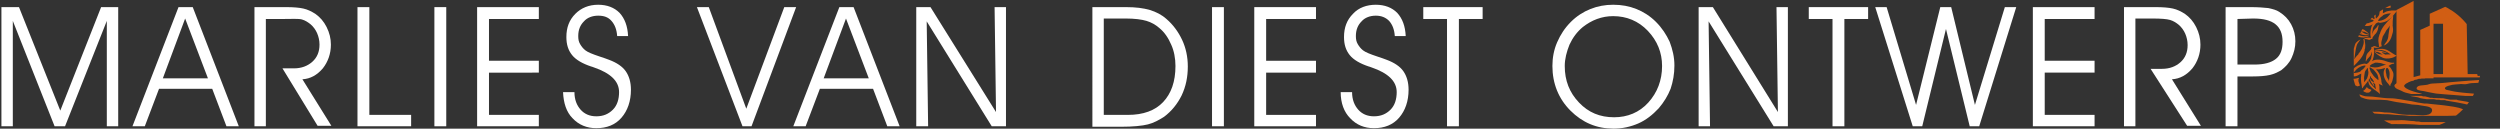 <?xml version="1.0" encoding="UTF-8"?> <!-- Generator: Adobe Illustrator 24.0.1, SVG Export Plug-In . SVG Version: 6.00 Build 0) --> <svg xmlns="http://www.w3.org/2000/svg" xmlns:xlink="http://www.w3.org/1999/xlink" version="1.1" id="Laag_1" x="0px" y="0px" viewBox="0 0 526.6 27.1" style="enable-background:new 0 0 526.6 27.1;" xml:space="preserve"><rect x="0" y="0" width="526.6" height="27.1" fill="#333333" stroke="none"/> <style type="text/css"> .st0{fill:#FFFFFF;} .st1{clip-path:url(#SVGID_2_);} .st2{fill:#D15E14;} .st3{fill:#E5007E;} .st4{fill:#FCC200;} .st5{clip-path:url(#SVGID_4_);fill:#D15E14;} </style> <g> <path class="st0" d="M0.3,26.6V1.5H4l8.7,21.8l8.6-21.8h3.6v25.1h-2.4V4.4l-8.8,22.2h-2.2L2.7,4.4v22.2H0.3z"></path> <path class="st0" d="M30.5,26.6h-2.6l9.7-25.1h3l9.7,25.1h-2.6l-3-7.9H33.5L30.5,26.6z M43.8,16.5L39,3.9l-4.7,12.6H43.8z"></path> <path class="st0" d="M56,4v22.6h-2.4V1.5h6.7c1.5,0,2.7,0.1,3.6,0.3s1.7,0.6,2.5,1.1c1,0.7,1.8,1.6,2.4,2.8s0.9,2.4,0.9,3.7 c0,1.9-0.6,3.6-1.7,5c-1.2,1.4-2.6,2.2-4.3,2.3l6.1,9.8h-2.9l-7.4-12.1h2.4c1.6,0,2.9-0.5,3.9-1.4s1.5-2.1,1.5-3.6 c0-0.9-0.2-1.7-0.5-2.4S66,5.6,65.4,5.1c-0.5-0.4-1.1-0.8-1.8-1S61.4,4,59.6,4H56z"></path> <path class="st0" d="M86.6,26.6H75.3V1.5h2.5v22.7h8.8C86.6,24.2,86.6,26.6,86.6,26.6z"></path> <path class="st0" d="M94,26.6h-2.5V1.5H94V26.6z"></path> <path class="st0" d="M103,12.8h10.5v2.5H103v8.9h10.5v2.4h-13V1.5h13V4H103V12.8z"></path> <path class="st0" d="M118.6,19.4h2.4c0,1.6,0.5,2.8,1.3,3.7c0.8,0.9,1.9,1.4,3.3,1.4c1.5,0,2.6-0.5,3.5-1.4s1.3-2.2,1.3-3.7 c0-2.3-1.8-4-5.3-5.2c-0.3-0.1-0.5-0.2-0.6-0.2c-1.8-0.6-3.2-1.4-4-2.4s-1.2-2.2-1.2-3.8c0-2,0.6-3.6,1.9-4.9 C122.4,1.7,124,1,126,1c1.9,0,3.4,0.6,4.5,1.7c1.1,1.2,1.7,2.8,1.8,4.9H130c-0.1-1.4-0.5-2.4-1.2-3.2s-1.6-1.1-2.8-1.1 c-1.2,0-2.3,0.4-3,1.2c-0.8,0.8-1.2,1.8-1.2,3.1c0,0.7,0.1,1.2,0.4,1.7s0.6,0.9,1.1,1.3c0.5,0.4,1.5,0.8,3,1.3 c0.9,0.3,1.5,0.5,2,0.7c1.6,0.6,2.8,1.4,3.5,2.4s1.1,2.3,1.1,3.9c0,2.4-0.7,4.4-2,5.9s-3.1,2.2-5.3,2.2c-2,0-3.7-0.7-5-2.1 C119.3,23.6,118.7,21.7,118.6,19.4z"></path> <path class="st0" d="M146.8,1.5h2.5l7.9,21.4l8-21.4h2.5l-9.4,25.1h-1.9L146.8,1.5z"></path> <path class="st0" d="M169.7,26.6h-2.6l9.7-25.1h3l9.7,25.1h-2.6l-3-7.9h-11.2L169.7,26.6z M183,16.5l-4.8-12.6l-4.7,12.6H183z"></path> <path class="st0" d="M209.8,23.6l-0.3-22.1h2.4v25.1h-3L195.2,4.5l0.3,22.1H193V1.5h3L209.8,23.6z"></path> <path class="st0" d="M230.1,1.5h7.1c2,0,3.6,0.2,5,0.6c1.3,0.4,2.5,1,3.5,1.9c1.4,1.2,2.5,2.7,3.3,4.4s1.2,3.6,1.2,5.6 c0,2.2-0.4,4.2-1.3,6.1c-0.9,1.8-2.1,3.3-3.7,4.5c-1.1,0.7-2.2,1.3-3.4,1.6c-1.2,0.3-3.1,0.5-5.7,0.5h-6L230.1,1.5L230.1,1.5z M232.5,3.9v20.3h5.1c3.2,0,5.7-0.9,7.4-2.7c1.7-1.8,2.6-4.3,2.6-7.6c0-1.6-0.3-3.2-0.9-4.5c-0.6-1.4-1.4-2.6-2.5-3.5 c-0.8-0.7-1.7-1.2-2.7-1.5s-2.5-0.5-4.4-0.5C237.1,3.9,232.5,3.9,232.5,3.9z"></path> <path class="st0" d="M257.8,26.6h-2.5V1.5h2.5V26.6z"></path> <path class="st0" d="M266.7,12.8h10.5v2.5h-10.5v8.9h10.5v2.4h-13V1.5h13V4h-10.5V12.8z"></path> <path class="st0" d="M282.4,19.4h2.4c0,1.6,0.5,2.8,1.3,3.7c0.8,0.9,1.9,1.4,3.3,1.4c1.5,0,2.6-0.5,3.5-1.4s1.3-2.2,1.3-3.7 c0-2.3-1.8-4-5.3-5.2c-0.3-0.1-0.5-0.2-0.6-0.2c-1.8-0.6-3.2-1.4-4-2.4s-1.2-2.2-1.2-3.8c0-2,0.6-3.6,1.9-4.9 c1.2-1.3,2.9-1.9,4.8-1.9s3.4,0.6,4.5,1.7c1.1,1.2,1.7,2.8,1.8,4.9h-2.3c-0.1-1.4-0.5-2.4-1.2-3.2c-0.7-0.7-1.6-1.1-2.8-1.1 c-1.2,0-2.3,0.4-3,1.2c-0.8,0.8-1.2,1.8-1.2,3.1c0,0.7,0.1,1.2,0.4,1.7s0.6,0.9,1.1,1.3c0.5,0.4,1.5,0.8,3,1.3 c0.9,0.3,1.5,0.5,2,0.7c1.6,0.6,2.8,1.4,3.5,2.4s1.1,2.3,1.1,3.9c0,2.4-0.7,4.4-2,5.9s-3.1,2.2-5.3,2.2c-2,0-3.7-0.7-5-2.1 C283.1,23.6,282.4,21.7,282.4,19.4z"></path> <path class="st0" d="M307.3,26.6h-2.5V4h-5V1.5h12.5V4h-5V26.6z"></path> <path class="st0" d="M327,13.9c0-1.7,0.3-3.4,1-5s1.6-3,2.9-4.3c1.2-1.2,2.6-2.1,4.1-2.7s3.1-0.9,4.8-0.9c1.8,0,3.4,0.3,4.9,0.9 s2.9,1.5,4.1,2.7c1.3,1.3,2.2,2.7,2.9,4.2c0.6,1.6,1,3.2,1,5s-0.3,3.4-0.8,4.9c-0.6,1.5-1.4,2.8-2.5,4.1c-1.3,1.4-2.7,2.5-4.3,3.2 c-1.6,0.7-3.4,1.1-5.2,1.1c-3.6,0-6.6-1.3-9.1-3.8S327,17.6,327,13.9z M329.6,13.9c0,3.1,1,5.6,3,7.7s4.4,3.1,7.4,3.1 c2.8,0,5.3-1,7.2-3.1s2.9-4.7,2.9-7.7c0-2.8-1-5.3-3-7.4s-4.5-3.1-7.3-3.1c-1.2,0-2.3,0.2-3.4,0.6s-2.1,1-3,1.7 c-1.2,1-2.1,2.2-2.8,3.7C330,10.9,329.6,12.4,329.6,13.9z"></path> <path class="st0" d="M374.5,23.6l-0.3-22.1h2.4v25.1h-3L359.9,4.5l0.3,22.1h-2.4V1.5h3L374.5,23.6z"></path> <path class="st0" d="M388.5,26.6H386V4h-5V1.5h12.5V4h-5V26.6z"></path> <path class="st0" d="M411,1.5l5,20.6l6.3-20.6h2.4l-7.8,25.1h-2l-5-20.5l-5,20.5h-2L395,1.5h2.4l6.2,20.6l5.1-20.6H411z"></path> <path class="st0" d="M430.7,12.8h10.5v2.5h-10.5v8.9h10.5v2.4h-13V1.5h13V4h-10.5V12.8z"></path> <path class="st0" d="M449.8,4v22.6h-2.4V1.5h6.7c1.5,0,2.7,0.1,3.6,0.3s1.7,0.6,2.5,1.1c1,0.7,1.8,1.6,2.4,2.8s0.9,2.4,0.9,3.7 c0,1.9-0.6,3.6-1.7,5c-1.2,1.4-2.6,2.2-4.3,2.3l6.1,9.8h-2.9l-7.7-12h2.4c1.6,0,2.9-0.5,3.9-1.4s1.5-2.1,1.5-3.6 c0-0.9-0.2-1.7-0.5-2.4s-0.8-1.4-1.4-1.9c-0.5-0.4-1.1-0.8-1.8-1c-0.7-0.2-1.9-0.3-3.7-0.3h-3.6V4z"></path> <path class="st0" d="M468.8,1.5h5.3c1.5,0,2.8,0.1,3.7,0.2c0.9,0.2,1.7,0.4,2.3,0.8c1.1,0.7,1.9,1.5,2.5,2.6s0.9,2.3,0.9,3.6 s-0.3,2.4-0.8,3.5s-1.3,1.9-2.2,2.6c-0.7,0.4-1.5,0.8-2.4,1s-2.1,0.3-3.5,0.3h-3.3v10.5h-2.5V1.5z M471.3,4v9.6h3.6 c2,0,3.5-0.4,4.5-1.2s1.4-2,1.4-3.6c0-1.7-0.5-2.9-1.5-3.7s-2.5-1.2-4.7-1.2L471.3,4L471.3,4z"></path> </g> <g> <defs> <circle id="SVGID_1_" cx="509" cy="13.6" r="13.6"></circle> </defs> <clipPath id="SVGID_2_"> <use xlink:href="#SVGID_1_" style="overflow:visible;"></use> </clipPath> <g class="st1"> <polygon class="st2" points="508.4,0.2 504.8,2.1 504.8,18.1 508.4,16.9 "></polygon> <polygon class="st2" points="511.7,20.9 511.2,20.9 510.5,20.8 509.9,20.7 509.3,20.5 508.7,20.4 508.1,20.3 507.7,20.2 509.9,20.2 510.1,20.2 510.4,20.3 510.8,20.3 511.2,20.4 511.6,20.5 511.9,20.6 512.3,20.6 512.8,20.7 513.2,20.7 513.6,20.8 514.1,20.8 514.5,20.9 514.9,20.9 "></polygon> <polygon class="st2" points="517.8,0.2 511.8,2.9 511.8,5.4 509.8,6.3 509.8,16.5 512.6,16.5 512.6,5 514.6,5 514.6,16.2 519.8,16.2 519.5,0.2 "></polygon> <path class="st3" d="M498.8,0.3L498.8,0.3c0.4,0.2,0.7,0.3,1,0.6c0,0,0,0.1,0,0.1c0.2-0.2,0.4-0.6,0.7-0.6c0,0,0,0,0,0L498.8,0.3 C498.8,0.2,498.8,0.2,498.8,0.3"></path> <path class="st2" d="M496.8,6.6c0,0,0.1,0,0.1,0.1c0.2,0.1,0.5,0.2,0.6,0.4c-0.2-0.1-0.6-0.1-0.8-0.2c0,0-0.1,0-0.1,0 c0,0-0.2,0-0.1,0.1c0,0,0.1,0,0.1,0c0.7,0.2,1.3,0.5,2.1,0.4l0.1-0.1c0-0.2-0.2,0-0.3-0.1c-0.5-0.1-0.8-0.4-1.2-0.6l0.8,0.1 l0.6,0.3c0.1,0.1,0.2,0.2,0.2,0.3c0.1,0,0.1-0.1,0.1-0.1c-0.2-0.2-0.3-0.5-0.6-0.6c-0.2-0.2-0.5-0.4-0.8-0.5 c-0.5-0.3-1.3-0.4-1.9-0.3v0.8C496.1,6.6,496.5,6.6,496.8,6.6"></path> <path class="st2" d="M498.9,7.5c-1.1,0.4-2.4-0.1-3.2-0.8v0.5c0.1,0,0.1,0.1,0.2,0.1c0.5,0.4,1.2,0.6,2,0.6 c0.4-0.1,0.7-0.1,1.1-0.3L498.9,7.5C499,7.5,499,7.5,498.9,7.5"></path> <path class="st4" d="M495.7,6.6C495.7,6.6,495.7,6.6,495.7,6.6L495.7,6.6C495.7,6.6,495.7,6.6,495.7,6.6L495.7,6.6z"></path> <path class="st2" d="M499.6,4.6c-0.3,0.1-0.5,0.2-0.8,0.3c-0.2,0-0.3,0-0.5,0c-0.3-0.1-0.7,0-1-0.2c-0.1,0-0.2,0-0.3-0.1l-0.5-0.1 c0.5-0.1,1-0.3,1.5-0.4c0.3-0.1,0.7,0,1-0.1c0.3,0.1,0.6,0.1,0.9,0.2C500.1,4.5,499.8,4.5,499.6,4.6 M496.4,3.9 C495.7,3.1,496,2,496.1,1c0.1,0.2,0.1,0.5,0.3,0.6c0.1,0.2,0.1,0.3,0.2,0.5c0,0.5,0.3,0.9,0.1,1.5l0,0.1L496.4,3.9z M498.4,2 c-0.1-0.2-0.1-0.5-0.1-0.8c0.3,0.2,0.4,0.3,0.6,0.5c0.2,0.1,0.3,0.3,0.4,0.4c0.1,0.1,0.2,0.2,0.2,0.3c0.2,0.1,0.2,0.4,0.4,0.5 c0.1,0.3,0.2,0.5,0.3,0.9C500.2,4,500.1,4,500,4c-0.2-0.2-0.4-0.3-0.7-0.5C499,3,498.5,2.6,498.4,2 M500.7,1.7 c0.2-0.3,0.4-0.5,0.6-0.8c0,0.1,0.1,0.2,0,0.4l0,0c0.1,0.5,0,1-0.1,1.5c0,0.3-0.2,0.6-0.4,0.8c-0.1,0.1-0.2,0.2-0.3,0.3 c-0.1-0.1-0.1-0.3-0.1-0.5C500.4,2.8,500.5,2.2,500.7,1.7 M502.8,2.9c0.2,0,0.5-0.1,0.8-0.1l-0.5,0.6c-0.1,0-0.1,0.2-0.2,0.2 c-0.4,0.4-1,0.7-1.7,0.8c-0.1,0-0.3,0-0.3-0.1c0.2-0.3,0.5-0.7,0.9-0.9C502,3.1,502.4,3,502.8,2.9 M498.1,10.4 c0.1-0.2,0.1-0.3,0.1-0.5c0.1-0.5-0.1-1-0.1-1.5c-0.1-0.1-0.1-0.2,0-0.2l0,0c0.3,0,0.6,0.1,0.9,0.2c0.2,0,0.4-0.1,0.5-0.2 c0.1,0,0.2,0.1,0.2,0c0-0.4,0.3-0.6,0.5-0.9c0.4-0.3,0.6-0.8,0.7-1.2c0-0.3,0.2-0.6,0.1-0.8c0,0,0,0-0.1,0 c-0.1,0.2-0.2,0.4-0.3,0.5c-0.3,0.3-0.7,0.6-0.8,1.1c-0.1,0.1,0,0.3-0.1,0.4c0-0.4,0-0.7,0.1-1.1c0-0.5,0.4-0.9,0.7-1.3 c0.2,0,0.3-0.2,0.5-0.2c0.1,0.1,0.3,0.1,0.4,0.1c0.6-0.1,1.3-0.2,1.8-0.7c0.7-0.4,1.2-1.3,1.7-1.8l0-0.1l-1.1,0 c-0.5,0.1-0.9,0.1-1.3,0.3v0c-0.1,0.1-0.4,0.2-0.6,0.3l0,0c0.1-0.3,0-0.6,0.1-0.9c0-0.5,0-1.1-0.1-1.6h-0.7 c-0.4,0.4-0.7,0.8-1,1.4c0,0,0,0.1-0.1,0.1c0,0.2-0.1,0.3-0.1,0.4l0,0c0-0.1-0.1-0.2-0.2-0.3c-0.4-0.6-0.9-0.9-1.4-1.3 c-0.2-0.1-0.4-0.2-0.6-0.3h-0.3c0.1,0.3,0.2,0.6,0.2,0.9c0,0.6,0.3,1.3,0.6,1.8c0.1,0.2,0.3,0.3,0.4,0.5c-0.7-0.1-1.3,0.1-1.9,0.2 c0.1-0.3,0.3-0.6,0.3-0.9c0.1-1-0.3-1.9-1-2.5c0,0,0,0,0,0h-0.4v3.2c0.1,0.2,0.3,0.4,0.5,0.5c-0.2,0.1-0.3,0.2-0.5,0.3v0.5 c0.3,0.1,0.5,0.2,0.8,0.2c1,0.4,2.4,0.8,3.3,0.1l0,0c-0.1,0.1-0.1,0.2-0.2,0.3c-0.3,0.8-0.4,1.8-0.2,2.6c-0.3-0.1-0.7-0.1-1.1,0 C498.2,8,498.1,8,498,8.2c-0.1,0-0.1,0-0.2,0.1c0.3,0.7-0.1,1.4-0.3,2c-0.2,0.3-0.4,0.7-0.7,1c0,0.2-0.2,0.3-0.3,0.4 c-0.2,0.2-0.4,0.5-0.6,0.8l0,0c0.1-0.6,0.2-1.3,0.3-2c0.1-0.5,0.2-1.1,0.5-1.5l0,0l0.1-0.1c0.1-0.2,0.3-0.5,0.5-0.6l0,0 c0,0,0,0,0,0c-0.3,0.1-0.5,0.2-0.7,0.4c-0.4,0.3-0.6,0.7-0.8,1.1v4.1c0.9-0.9,2-1.9,2.3-3.3C498,10.5,498.1,10.5,498.1,10.4"></path> <path class="st2" d="M496.5,15.3c-0.2,0-0.5,0.1-0.8,0.1l0.5-0.6c0.1,0,0.1-0.2,0.2-0.2c0.4-0.4,1-0.7,1.6-0.8 c0.1,0,0.3,0,0.3,0.1c-0.2,0.3-0.5,0.7-0.9,0.9C497.3,15.1,496.9,15.2,496.5,15.3 M498.7,14.3c0.1,0.1,0.1,0.3,0.1,0.5 c0.2,0.6,0,1.1-0.2,1.7c-0.2,0.3-0.4,0.6-0.6,0.8c0-0.1-0.1-0.2,0-0.4l0,0c-0.1-0.5,0-1,0.1-1.5c0-0.3,0.2-0.6,0.4-0.8 C498.5,14.5,498.6,14.4,498.7,14.3 M499.3,14.2c0.2,0.2,0.5,0.3,0.7,0.5c0.3,0.4,0.8,0.8,0.9,1.4c0.1,0.2,0.1,0.5,0.1,0.8 c-0.3-0.2-0.4-0.3-0.6-0.5c-0.2-0.1-0.3-0.3-0.4-0.4c-0.1-0.1-0.2-0.2-0.2-0.3c-0.2-0.1-0.2-0.4-0.4-0.5c-0.1-0.3-0.2-0.5-0.3-0.9 C499.1,14.2,499.2,14.2,499.3,14.2 M499.6,13.5c0.3-0.1,0.5-0.2,0.7-0.3c0.2,0,0.3,0,0.5,0c0.3,0.1,0.7,0,1,0.2 c0.1,0,0.2,0,0.3,0.1l0.5,0.1c-0.5,0.2-1,0.3-1.5,0.5c-0.3,0.1-0.7,0.1-1,0.1c-0.3-0.1-0.6,0-0.9-0.2 C499.1,13.7,499.5,13.7,499.6,13.5 M502.9,14.3c0.7,0.7,0.4,1.9,0.3,2.8c-0.1-0.2-0.1-0.5-0.3-0.6c-0.1-0.2-0.1-0.3-0.2-0.5 c0-0.5-0.3-0.9-0.1-1.5l0-0.1L502.9,14.3z M496.8,15.8c0.1-0.1,0.4-0.2,0.6-0.3l0,0c-0.1,0.3,0,0.6-0.1,0.9c0,0.6,0.1,1.3,0.2,1.8 c0,0.1,0,0.3,0.1,0.4c0.1,0,0.1-0.2,0.2-0.3c0.5-0.6,1-1.1,1.3-1.8c0,0,0-0.1,0.1-0.1c0-0.2,0.1-0.3,0.1-0.4l0,0 c0.1,0.1,0.1,0.2,0.2,0.3c0.4,0.6,0.9,0.9,1.4,1.3c0.3,0.2,0.6,0.2,0.9,0.4c0,0,0.1,0,0.1,0c-0.2-0.3-0.3-0.7-0.3-1.1 c-0.1-0.6-0.3-1.3-0.7-1.8c-0.1-0.2-0.3-0.3-0.4-0.5c0.7,0.1,1.3-0.1,1.9-0.3c-0.1,0.3-0.3,0.6-0.3,0.9c-0.1,1,0.4,1.9,1,2.5 c0.1,0.1,0.2,0.3,0.3,0.4l0.1,0c0-0.1,0-0.3,0.1-0.4c0.3-0.4,0.4-0.9,0.5-1.4c0.1-0.5,0.1-1-0.2-1.4c-0.2-0.4-0.4-0.8-0.8-1 c0.3-0.2,0.7-0.5,1.2-0.5c0-0.1,0-0.2-0.1-0.2c-0.4,0.1-0.9-0.1-1.3-0.2c-1-0.4-2.4-0.7-3.3-0.1l0,0c0.1-0.1,0.1-0.2,0.2-0.3 c0.3-0.9,0.4-1.8,0.2-2.6c0.3,0.1,0.7,0.1,1.1,0c0.1-0.1,0.3-0.1,0.4-0.2c0.1,0,0.1,0,0.2-0.1c-0.3-0.7,0.1-1.4,0.2-2 c0.2-0.3,0.4-0.7,0.6-1c0-0.2,0.2-0.3,0.3-0.5c0.2-0.2,0.4-0.5,0.6-0.8l0,0c-0.1,0.6-0.2,1.3-0.3,2c0,0.5-0.2,1.1-0.5,1.5l0,0 l-0.1,0.1c-0.1,0.2-0.3,0.5-0.4,0.6v0c0,0,0,0,0,0c0.3-0.1,0.5-0.2,0.7-0.4c0.4-0.3,0.7-0.8,0.9-1.3c0.1-0.3,0.2-0.7,0.3-1 c0.1-0.4,0.1-0.9,0-1.3c0.1-0.1-0.1-0.2,0-0.3l0-0.8c0-0.3,0.1-0.7,0.1-1.1c0,0,0-0.1-0.1-0.1c-0.1,0.2-0.3,0.3-0.4,0.5 c-0.9,1-1.9,1.9-2.3,3.3c0,0.1-0.1,0.1-0.1,0.2C501,7.9,501,8.1,501,8.2c-0.1,0.5,0.1,1,0.1,1.5c0.1,0.1,0.1,0.2,0,0.2l0,0 c-0.3,0.1-0.6-0.1-0.9-0.2c-0.2,0-0.4,0.1-0.5,0.2c-0.1,0-0.2-0.1-0.2,0.1c0.1,0.4-0.3,0.6-0.5,0.9c-0.4,0.3-0.6,0.8-0.6,1.2 c0,0.3-0.1,0.6-0.1,0.8c0,0,0,0,0.1,0c0.1-0.2,0.2-0.4,0.3-0.5c0.3-0.3,0.7-0.7,0.8-1.1c0.1-0.1,0-0.3,0.1-0.4 c0.1,0.4,0,0.7-0.1,1.1c0,0.5-0.4,1-0.7,1.3c-0.2,0.1-0.3,0.2-0.4,0.2c-0.1-0.1-0.3-0.1-0.4-0.1c-0.6,0.1-1.3,0.3-1.8,0.7 c-0.2,0.1-0.3,0.2-0.4,0.4v1.6C496.1,16.1,496.5,16,496.8,15.8L496.8,15.8z"></path> <path class="st2" d="M497.1,18c-0.1-0.3-0.2-0.5-0.3-0.8c0-0.2-0.1-0.5,0.1-0.7l-0.1-0.1c-0.3,0.1-0.7,0.2-1.1,0.2v1.1 c0.2,0.2,0.6,0.4,0.9,0.5C496.8,18.1,497,18.1,497.1,18"></path> <path class="st2" d="M497.4,24.1c0.6-0.3,1.2-0.2,1.8-0.2c0.7,0,1.4,0,2.1,0.1c0.8,0.1,1.5,0,2.3,0.1c0.3,0,0.7,0.1,1,0.1 c0.6,0,1.2,0.1,1.9,0.1c0.1,0,1,0.1,1,0.1l1,0l0.9,0l1,0l1.5,0l1.3,0l1.3,0l1.1,0c1.2,0,2.3-0.1,3.5-0.1c0.3,0,0.7,0,1-0.2 c0.1,0,0.5-0.3,0.5-0.4c0-0.2-1.5-0.6-1.8-0.7c-1.2-0.5-2.6-0.6-3.9-0.8l-0.9-0.1l-1-0.1l-1-0.1c-0.5-0.1-1-0.1-1.4-0.1 c-0.9-0.1-1.8-0.3-2.7-0.5c-1.5-0.2-3-0.6-4.5-0.6c-1.6,0-3.2-0.4-4.8-0.4c-0.4,0-0.7-0.1-1-0.2c-0.2-0.1-0.5-0.2-0.7-0.2 c-0.2,0-0.5-0.1-0.8-0.1v0.3c0.3,0.1,0.6,0.1,0.8,0.2c0.4,0.2,0.8,0.3,1.3,0.5c0.7,0.2,1.3,0.2,1.9,0.2c0.9,0,1.8,0,2.7,0.1 c0.7,0.1,1.3,0.3,2,0.4l0.7,0.1l0.7,0.1l0.7,0.1L508,22l1.3,0.1c0,0,1.2,0.2,1.2,0.2c0.6,0.1,2.2,0.2,1.7,1.3 c-0.5,1-2.7,0.6-3.6,0.6c-1.1,0-2.3,0-3.4-0.2c-0.8-0.1-1.5-0.3-2.3-0.3c-0.4,0-0.8,0-1.2-0.1c-0.7-0.1-1.5,0-2.2-0.1 c-0.5-0.1-1.1-0.1-1.6-0.1c-0.4,0-0.7-0.3-1.1-0.4c-0.3-0.1-0.7-0.2-1.1-0.1c0,0,0,0,0,0V25c0.2-0.1,0.5-0.2,0.7-0.3 C496.7,24.5,497,24.3,497.4,24.1"></path> <path class="st2" d="M523.9,22.9l-0.3-0.2l-0.4-0.2l-0.4-0.2l-0.4-0.2l-0.5-0.2l-0.4-0.1l-0.5-0.1l-0.5-0.1l-0.5-0.1l-0.5-0.1 l-0.6-0.1l-0.6-0.1l-0.6-0.1l-0.2-0.1l-0.2,0l-0.2,0l-0.2,0l-0.2,0h-0.2l-0.2,0l-0.2,0l0,0l-0.5-0.1l-0.5-0.1l-0.5-0.1h-0.1h-3.2 l0.2,0l0.7,0.1l0.7,0.1l0.3,0.1l0.3,0l0.3,0l0.3,0.1l0.3,0l0.3,0l0.3,0l0.3,0.1h0l0.6,0.1l0.6,0.1l0.6,0.1l0.6,0.1l0.5,0.1 l0.5,0.1l0.5,0.1l0.4,0.1l0.4,0.1l0.4,0.1l0.4,0.1l0.3,0.1l0.3,0.1l0.3,0.1l0.2,0.1l0.2,0.2l0.3,0.2l0.2,0.2l0.1,0.2l0,0.2 l-0.2,0.2l-0.2,0.2l-0.3,0.2l-0.4,0.2l-0.3,0.1l-0.2,0.1l-0.3,0.1l-0.3,0.1l-0.3,0.1l-0.3,0.1l-0.3,0.1l-0.3,0.1l-0.4,0.1 l-0.4,0.1l-0.4,0.1l-0.5,0l-0.5,0.1l-0.5,0l-0.5,0l-0.5,0l-0.5,0l-0.5,0h-0.5l-0.5,0h-0.5h-0.5l-0.6,0h-0.5l-0.5,0l-0.5,0l-0.5,0 l-0.5-0.1l-0.5,0l-0.5-0.1c-0.9,0-1.7-0.2-2.6-0.2c-1.8,0.1-3.6,0-5.3,0.1c-1.1,0.1-2.2,0.3-3.4,0.3c-0.3,0-1.2,0-1.8,0.2V27 c2-0.7,5.9-0.8,5.9-0.8s5.6-0.2,8.3,0.1l0.6,0l0.6,0l0.6,0l0.6,0h0.6h0.5h0.6h0.6h0.5l0.5,0h0.5l0.5,0l0.5,0l0.5-0.1l0.5,0 l0.5-0.1l0.5,0l0.5-0.1l0.5-0.1l0.5-0.1l0.5-0.1l0.5-0.1l0.4-0.1l0.4-0.1l0.4-0.1l0.4-0.1l0.3-0.1l0.5-0.2l0.3-0.2V23L523.9,22.9z "></path> <path class="st2" d="M523.1,19.9l-1.2-0.1c0,0-1.1-0.1-1.1-0.1c-1.2-0.1-2.5-0.2-3.7-0.4c-0.3-0.1-0.7-0.1-1-0.2 c-0.2-0.1-0.8-0.1-1-0.3c-0.6-0.6,1.6-1,2-1c0.5,0,0.8-0.1,1.3-0.1c0.4,0,0.8,0.1,1.2,0c0.4-0.1,0.8-0.2,1.3-0.2 c0.8,0,1.6-0.1,2.4-0.1c0.1,0,0.5,0,0.9,0v-0.6c-0.5,0-1,0-1.2,0l-1.5,0.1L520,17l-1.3,0.1l-1.2,0.1l-1.2,0.1l-1,0.1l-1.1,0.1 c-0.7,0-1.3,0.1-1.9,0.1c-0.5,0-0.9,0.3-1.4,0.3c-0.5,0.1-1.5,0-1.8,0.5c-0.4,0.7,1.1,0.7,1.5,0.8c0.3,0.1,0.6,0.1,0.9,0.2 c0.6,0.1,1.1,0.2,1.6,0.3l1.1,0.1l1.2,0.1l1.4,0.1l1.2,0.1l1.3,0.1l0.2,0h4.6V20L523.1,19.9z"></path> <g> <defs> <rect id="SVGID_3_" x="495.3" y="0.2" width="28.8" height="48.6"></rect> </defs> <clipPath id="SVGID_4_"> <use xlink:href="#SVGID_3_" style="overflow:visible;"></use> </clipPath> <path class="st5" d="M502.3,1.7c0.2-0.2,0.1-0.4,0.1-0.6c-0.1-0.3-0.1-0.4-0.2-0.7c0.1-0.1,0.3-0.1,0.4-0.1 c0.4,0.2,0.8,0.4,0.9,0.8c0,0.1,0.1,0.3,0.1,0.4l0,0c0,0,0,0.1-0.1,0.1C503.2,1.7,502.8,1.7,502.3,1.7L502.3,1.7z"></path> <path class="st5" d="M503.3,10.8c0.5,0.3,1,0.7,1.5,0.9c0,0,0.1,0,0.1,0c-0.4,0.2-0.7,0.4-1.1,0.5c-0.7,0.2-1.6,0.2-2.2-0.2 c-0.3-0.1-0.5-0.3-0.8-0.5c-0.2-0.1-0.4-0.4-0.6-0.6c0-0.1,0-0.1,0.1-0.1c0.1,0.1,0.2,0.2,0.2,0.3l0.6,0.3l0.8,0.1 c-0.4-0.2-0.7-0.5-1.2-0.6c-0.1,0-0.3,0.1-0.3-0.1l0.1-0.1c0.8-0.2,1.4,0.2,2.1,0.3c0,0,0.1,0,0.1,0c0,0.1-0.1,0.1-0.1,0.1 c0,0-0.1,0-0.1,0c-0.3,0-0.6-0.1-0.8-0.1c0.1,0.2,0.4,0.3,0.6,0.4c0,0.1,0.1,0.1,0.1,0.1c0.4,0,0.8-0.1,1.2,0l0,0 c-0.9-0.7-2.1-1.3-3.3-0.8c0,0-0.1,0-0.1,0l0-0.1c0.3-0.2,0.7-0.2,1.1-0.3C502,10.2,502.7,10.4,503.3,10.8"></path> <path class="st5" d="M498.6,18.4c0.2,0.3,0.6,0.4,0.9,0.5l0,0.1c-0.1,0.2-0.3,0.4-0.5,0.5c-0.2,0-0.6,0.1-0.8-0.1 c-0.2,0-0.3-0.2-0.4-0.2c0-0.1,0-0.1,0-0.1c0.3-0.1,0.5-0.4,0.7-0.7C498.6,18.3,498.6,18.3,498.6,18.4"></path> <path class="st5" d="M521.9,16c0.3,0,0.9-0.1,1.1,0.1c-0.1,0.2-0.5,0.2-0.7,0.2c0,0-0.5,0-0.5,0h-0.5h-0.5l-0.5,0h-0.5h-0.5h-0.5 h-0.5l-0.5,0h-0.5l-0.5,0l-0.5,0l-0.5,0l-0.5,0l-0.5,0l-0.5,0l-0.5,0l-0.5,0l-0.4,0l-0.4,0l-0.4,0l-0.4,0.1l-0.4,0l-0.3,0 l-0.3,0.1l-0.3,0l-0.3,0l-0.3,0.1l-0.3,0l-0.3,0.1l-0.3,0.1l-0.2,0l-0.2,0.1l-0.2,0.1l-0.2,0l-0.2,0.1l-0.2,0l-0.2,0.1l-0.1,0.1 l-0.4,0.2l-0.3,0.2l-0.2,0.2l-0.1,0.2l0.1,0.2l0.2,0.2l0.3,0.2l0.4,0.2l0.5,0.2l0.6,0.2l0.7,0.2l0.8,0.2l0.2,0.1h-2.3l-0.4-0.1 l-0.8-0.2c-0.3-0.1-0.6-0.2-0.9-0.4c-0.4-0.2-0.9-0.3-1.2-0.6c-0.2-0.2-0.3-0.4-0.2-0.6c0.1-0.2,0.5-0.4,0.7-0.5l0.5-0.2l0.2-0.1 l0.2-0.1l0.2-0.1l0.3-0.1l0.3-0.1l0.3-0.1l0.3-0.1l0.3-0.1l0.4-0.1l0.4-0.1l0.4-0.1l0.4-0.1l0.4-0.1l0.5-0.1l0.5-0.1l0.5-0.1 l0.3,0l0.4,0l0.3,0l0.4,0l0.4,0l0.4,0l0.4,0l0.4,0l0.4,0l0.4,0h0.4l0.4,0l0.4,0l0.4,0h0.4l0.4,0h0.4h0.4l0.4,0h0.4h0.4h0.4h0.4 h0.4l0.6,0h0.6L521.9,16z"></path> </g> <path class="st2" d="M498.9,16.4C498.9,16.5,499,16.4,498.9,16.4c0,0.6,0.3,1.1,0.7,1.5c0.3,0.3,0.5,0.6,0.9,0.9 c-0.1-0.4-0.2-0.8-0.2-1.1c0-0.1-0.2-0.1-0.2-0.1l-0.3-0.2c0.1,0.3,0.3,0.4,0.3,0.7c0,0,0,0-0.1,0c-0.3-0.4-0.6-0.8-0.8-1.3 c-0.1-0.2-0.3-0.6-0.2-0.9c0.1,0,0.1,0.1,0.2,0.1c0,0.1,0,0.2,0,0.3c0,0.1,0.1,0,0,0.1c0.1,0.2,0.1,0.3,0.2,0.5 c0.2,0.2,0.4,0.3,0.7,0.5c-0.1-0.4-0.4-0.9-0.7-1.1c0,0,0,0,0-0.1c0.2-0.1,0.4,0.2,0.6,0.2c0.2,0.1,0.5,0.3,0.6,0.5 c0.4,0.3,0.5,0.8,0.6,1.3c0,0.5,0,0.9,0.1,1.5c0,0,0,0.1,0,0.1l0,0c-0.8-0.9-2.7-1.4-2.4-3.1C498.8,16.6,498.8,16.5,498.9,16.4"></path> </g> </g> </svg> 